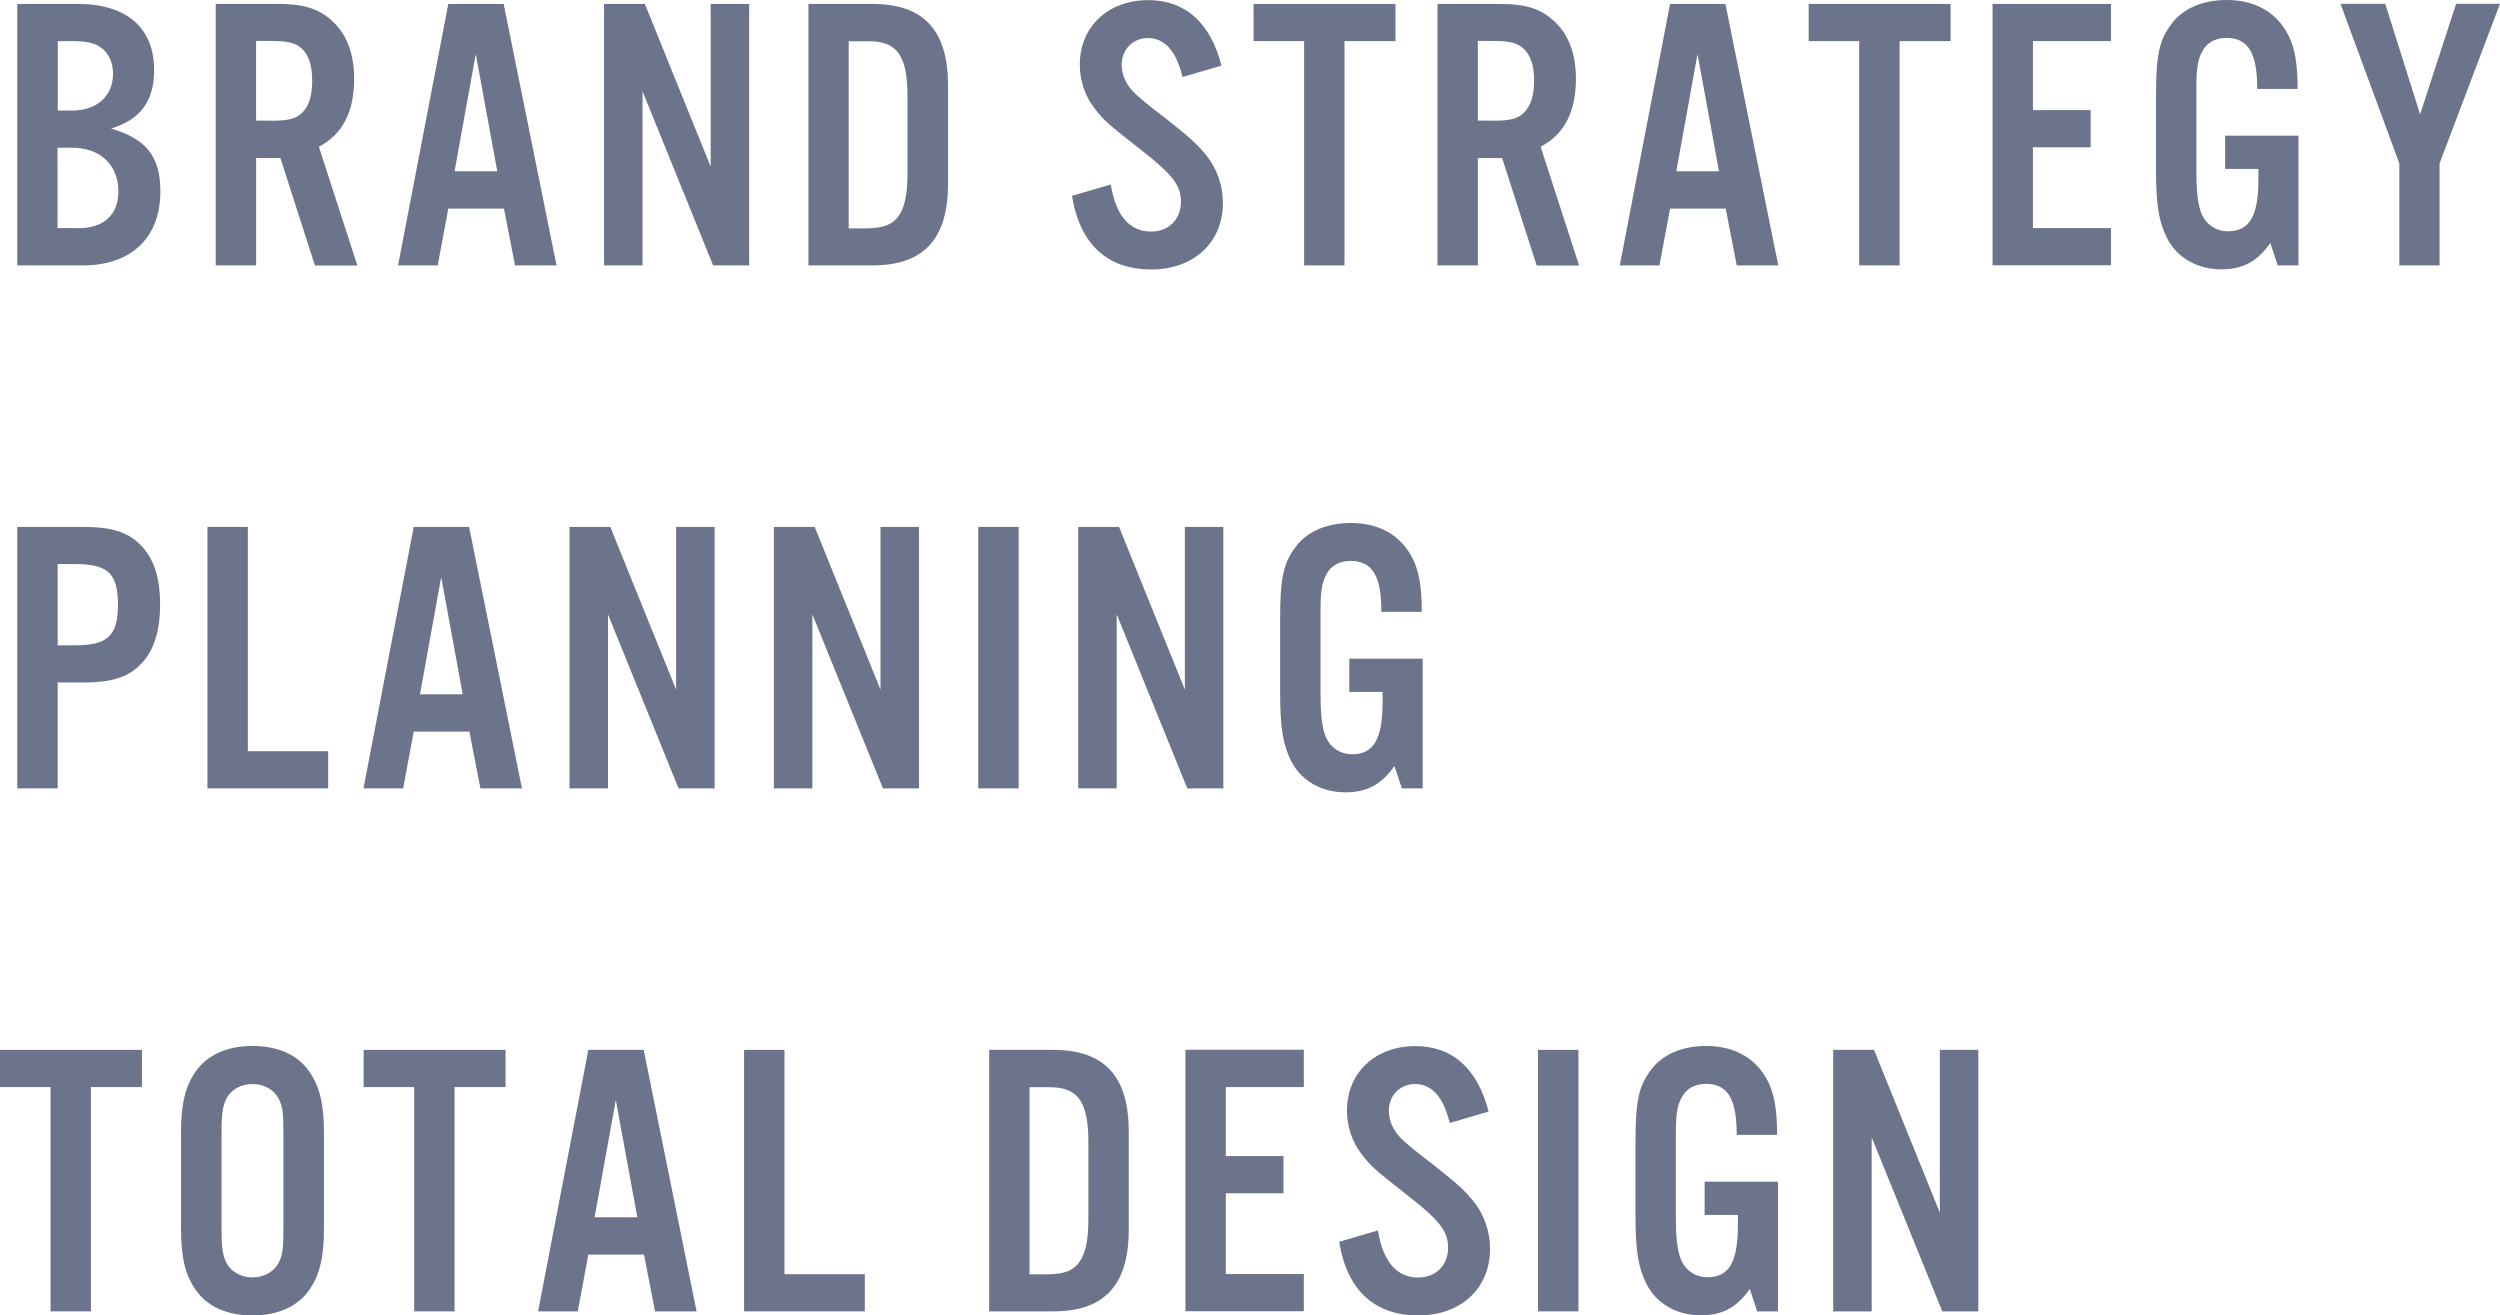 <?xml version="1.0" encoding="UTF-8"?> <svg xmlns="http://www.w3.org/2000/svg" id="_レイヤー_2" viewBox="0 0 172.09 90.54"><defs><style>.cls-1{fill:#6c748c;}</style></defs><g id="_レイヤー_1-2"><path class="cls-1" d="M1.19.27h4.16c3.37,0,5.26,1.65,5.26,4.56,0,2.13-.94,3.4-2.97,4.02,2.43.7,3.4,1.94,3.4,4.32,0,3.19-2,5.1-5.34,5.1H1.19V.27ZM4.97,7.61c1.7,0,2.81-1,2.81-2.54,0-.67-.24-1.27-.67-1.67-.46-.4-1.03-.57-2.08-.57h-1.05v4.78h1ZM5.37,15.71c1.78,0,2.78-.92,2.78-2.54,0-1.81-1.24-3-3.19-3h-1v5.53h1.4Z"></path><path class="cls-1" d="M17.63,18.27h-2.78V.27h4.35c1.65,0,2.7.32,3.56,1.08,1.08.92,1.62,2.29,1.62,4.08,0,2.27-.81,3.83-2.43,4.67l2.65,8.18h-2.92l-2.38-7.4h-1.67v7.4ZM18.66,8.31c1.19,0,1.73-.13,2.16-.57.46-.46.67-1.19.67-2.19s-.22-1.7-.67-2.16c-.43-.43-.97-.57-2.16-.57h-1.03v5.48h1.03Z"></path><path class="cls-1" d="M30.86,14.36l-.73,3.91h-2.73L30.86.27h3.81l3.64,18h-2.86l-.76-3.91h-3.83ZM32.75,3.72l-1.46,8.07h2.94l-1.48-8.07Z"></path><path class="cls-1" d="M51.57,18.27h-2.48l-4.86-11.98v11.98h-2.65V.27h2.81l4.53,11.2V.27h2.65v18Z"></path><path class="cls-1" d="M55.65.27h4.4c3.54,0,5.21,1.81,5.21,5.64v6.72c0,3.83-1.67,5.64-5.21,5.64h-4.4V.27ZM59.8,15.71c1.97,0,2.67-1.03,2.67-3.83v-5.21c0-2.83-.7-3.83-2.67-3.83h-1.38v12.88h1.38Z"></path><path class="cls-1" d="M81.4,5.29c-.43-1.78-1.24-2.67-2.38-2.67-1.03,0-1.81.78-1.81,1.84,0,.62.27,1.3.76,1.81q.46.51,2.38,1.97c1.51,1.19,2.08,1.7,2.67,2.43.73.89,1.16,2.08,1.16,3.29,0,2.73-2,4.59-4.94,4.59s-4.89-1.65-5.45-5.07l2.67-.78c.35,2.16,1.3,3.24,2.78,3.24,1.21,0,2.05-.84,2.05-2.05,0-1.13-.57-1.86-2.67-3.51-2.51-1.97-2.62-2.08-3.29-2.94-.65-.84-1-1.89-1-3,0-2.59,1.94-4.43,4.7-4.43,2.56,0,4.29,1.54,5.05,4.51l-2.67.78Z"></path><path class="cls-1" d="M92.55,18.27h-2.78V2.83h-3.48V.27h9.77v2.56h-3.51v15.44Z"></path><path class="cls-1" d="M101.73,18.27h-2.78V.27h4.35c1.65,0,2.7.32,3.56,1.08,1.08.92,1.62,2.29,1.62,4.08,0,2.27-.81,3.83-2.43,4.67l2.65,8.18h-2.92l-2.38-7.4h-1.67v7.4ZM102.76,8.31c1.19,0,1.73-.13,2.16-.57.46-.46.68-1.19.68-2.19s-.22-1.7-.68-2.16c-.43-.43-.97-.57-2.16-.57h-1.03v5.48h1.03Z"></path><path class="cls-1" d="M114.96,14.36l-.73,3.91h-2.73L114.96.27h3.81l3.64,18h-2.86l-.76-3.91h-3.83ZM116.85,3.72l-1.46,8.07h2.94l-1.48-8.07Z"></path><path class="cls-1" d="M130.76,18.27h-2.78V2.83h-3.48V.27h9.77v2.56h-3.51v15.44Z"></path><path class="cls-1" d="M145.31,2.83h-5.37v4.75h3.97v2.56h-3.97v5.56h5.37v2.56h-8.15V.27h8.15v2.56Z"></path><path class="cls-1" d="M158.22,9.34v8.93h-1.43l-.51-1.54c-.92,1.3-1.92,1.81-3.37,1.81-1.65,0-3.02-.78-3.72-2.11-.59-1.16-.78-2.32-.78-4.8v-4.97c0-2.86.22-3.89,1.05-4.99.78-1.08,2.16-1.67,3.81-1.67,1.97,0,3.43.84,4.24,2.4.46.89.65,2,.65,3.72h-2.78c0-2.48-.62-3.51-2.13-3.51-.73,0-1.35.32-1.65.92-.32.59-.41,1.13-.41,2.59v5.51c0,1.48.08,2.27.3,2.94.3.84,1,1.35,1.89,1.35,1.46,0,2.08-1.05,2.08-3.56v-.73h-2.29v-2.29h5.07Z"></path><path class="cls-1" d="M167.94,18.27h-2.78v-7.02l-4.05-10.99h3.08l2.4,7.61,2.48-7.61h3.02l-4.16,10.99v7.02Z"></path><path class="cls-1" d="M3.97,54.27H1.19v-18h4.62c1.81,0,2.94.35,3.78,1.16.97.92,1.43,2.27,1.43,4.18s-.46,3.29-1.43,4.21c-.84.81-1.97,1.16-3.78,1.16h-1.84v7.29ZM5.18,44.42c2.24,0,2.94-.67,2.94-2.81s-.7-2.78-2.94-2.78h-1.21v5.59h1.21Z"></path><path class="cls-1" d="M17.06,51.71h5.53v2.56h-8.31v-18h2.78v15.44Z"></path><path class="cls-1" d="M28.48,50.36l-.73,3.91h-2.73l3.46-18h3.81l3.64,18h-2.86l-.76-3.91h-3.83ZM30.37,39.72l-1.46,8.07h2.94l-1.48-8.07Z"></path><path class="cls-1" d="M49.19,54.27h-2.48l-4.86-11.98v11.98h-2.65v-18h2.81l4.53,11.2v-11.2h2.65v18Z"></path><path class="cls-1" d="M63.26,54.27h-2.48l-4.86-11.98v11.98h-2.65v-18h2.81l4.53,11.2v-11.2h2.65v18Z"></path><path class="cls-1" d="M70.12,54.27h-2.78v-18h2.78v18Z"></path><path class="cls-1" d="M84.21,54.27h-2.48l-4.86-11.98v11.98h-2.65v-18h2.81l4.53,11.2v-11.2h2.65v18Z"></path><path class="cls-1" d="M97.93,45.34v8.93h-1.43l-.51-1.54c-.92,1.3-1.92,1.81-3.37,1.81-1.65,0-3.02-.78-3.72-2.11-.59-1.16-.78-2.32-.78-4.8v-4.97c0-2.86.22-3.89,1.05-4.99.78-1.08,2.16-1.67,3.81-1.67,1.97,0,3.43.84,4.24,2.4.46.89.65,2,.65,3.72h-2.78c0-2.48-.62-3.51-2.13-3.51-.73,0-1.35.32-1.65.92-.32.59-.41,1.13-.41,2.59v5.51c0,1.48.08,2.27.3,2.94.3.84,1,1.35,1.89,1.35,1.46,0,2.08-1.05,2.08-3.56v-.73h-2.29v-2.29h5.07Z"></path><path class="cls-1" d="M6.26,90.27h-2.78v-15.44H0v-2.56h9.77v2.56h-3.51v15.44Z"></path><path class="cls-1" d="M22.3,84.55c0,2.02-.3,3.24-1.03,4.27-.81,1.13-2.16,1.73-3.89,1.73s-3.08-.59-3.89-1.73c-.73-1.03-1.03-2.24-1.03-4.27v-6.56c0-2.02.3-3.24,1.03-4.26.81-1.13,2.16-1.73,3.89-1.73s3.08.59,3.89,1.73c.73,1.03,1.03,2.24,1.03,4.26v6.56ZM15.25,84.5c0,1.43.08,1.92.35,2.46.32.59,1,.97,1.78.97s1.46-.38,1.78-.97c.3-.57.35-1,.35-2.46v-6.45c0-1.46-.05-1.89-.35-2.46-.32-.59-1-.97-1.78-.97s-1.46.38-1.78.97c-.27.54-.35,1.03-.35,2.46v6.45Z"></path><path class="cls-1" d="M31.29,90.27h-2.78v-15.44h-3.48v-2.56h9.77v2.56h-3.51v15.44Z"></path><path class="cls-1" d="M40.5,86.36l-.73,3.91h-2.73l3.46-18h3.81l3.64,18h-2.86l-.76-3.91h-3.83ZM42.39,75.72l-1.46,8.07h2.94l-1.48-8.07Z"></path><path class="cls-1" d="M54,87.71h5.53v2.56h-8.31v-18h2.78v15.44Z"></path><path class="cls-1" d="M68.09,72.27h4.4c3.54,0,5.21,1.81,5.21,5.64v6.72c0,3.83-1.67,5.64-5.21,5.64h-4.4v-18ZM72.25,87.71c1.97,0,2.67-1.03,2.67-3.83v-5.21c0-2.83-.7-3.83-2.67-3.83h-1.38v12.88h1.38Z"></path><path class="cls-1" d="M89.75,74.83h-5.37v4.75h3.97v2.56h-3.97v5.56h5.37v2.56h-8.15v-18h8.15v2.56Z"></path><path class="cls-1" d="M99.79,77.29c-.43-1.78-1.24-2.67-2.38-2.67-1.03,0-1.81.78-1.81,1.84,0,.62.27,1.3.76,1.81q.46.51,2.38,1.97c1.51,1.19,2.08,1.7,2.67,2.43.73.89,1.16,2.08,1.16,3.29,0,2.73-2,4.59-4.94,4.59s-4.89-1.65-5.45-5.07l2.67-.78c.35,2.16,1.3,3.24,2.78,3.24,1.21,0,2.05-.84,2.05-2.05,0-1.13-.57-1.86-2.67-3.51-2.51-1.97-2.62-2.08-3.29-2.94-.65-.84-1-1.89-1-3,0-2.59,1.94-4.43,4.7-4.43,2.56,0,4.29,1.54,5.05,4.51l-2.67.78Z"></path><path class="cls-1" d="M108.65,90.27h-2.78v-18h2.78v18Z"></path><path class="cls-1" d="M122.39,81.34v8.93h-1.43l-.51-1.54c-.92,1.3-1.92,1.81-3.37,1.81-1.65,0-3.02-.78-3.72-2.11-.59-1.16-.78-2.32-.78-4.8v-4.97c0-2.86.22-3.89,1.05-4.99.78-1.08,2.16-1.67,3.81-1.67,1.97,0,3.43.84,4.24,2.4.46.89.65,2,.65,3.72h-2.78c0-2.48-.62-3.51-2.13-3.51-.73,0-1.35.32-1.65.92-.32.59-.41,1.13-.41,2.59v5.51c0,1.48.08,2.27.3,2.94.3.84,1,1.35,1.89,1.35,1.46,0,2.08-1.05,2.08-3.56v-.73h-2.29v-2.29h5.07Z"></path><path class="cls-1" d="M136.18,90.27h-2.48l-4.86-11.98v11.98h-2.65v-18h2.81l4.53,11.2v-11.2h2.65v18Z"></path></g></svg> 